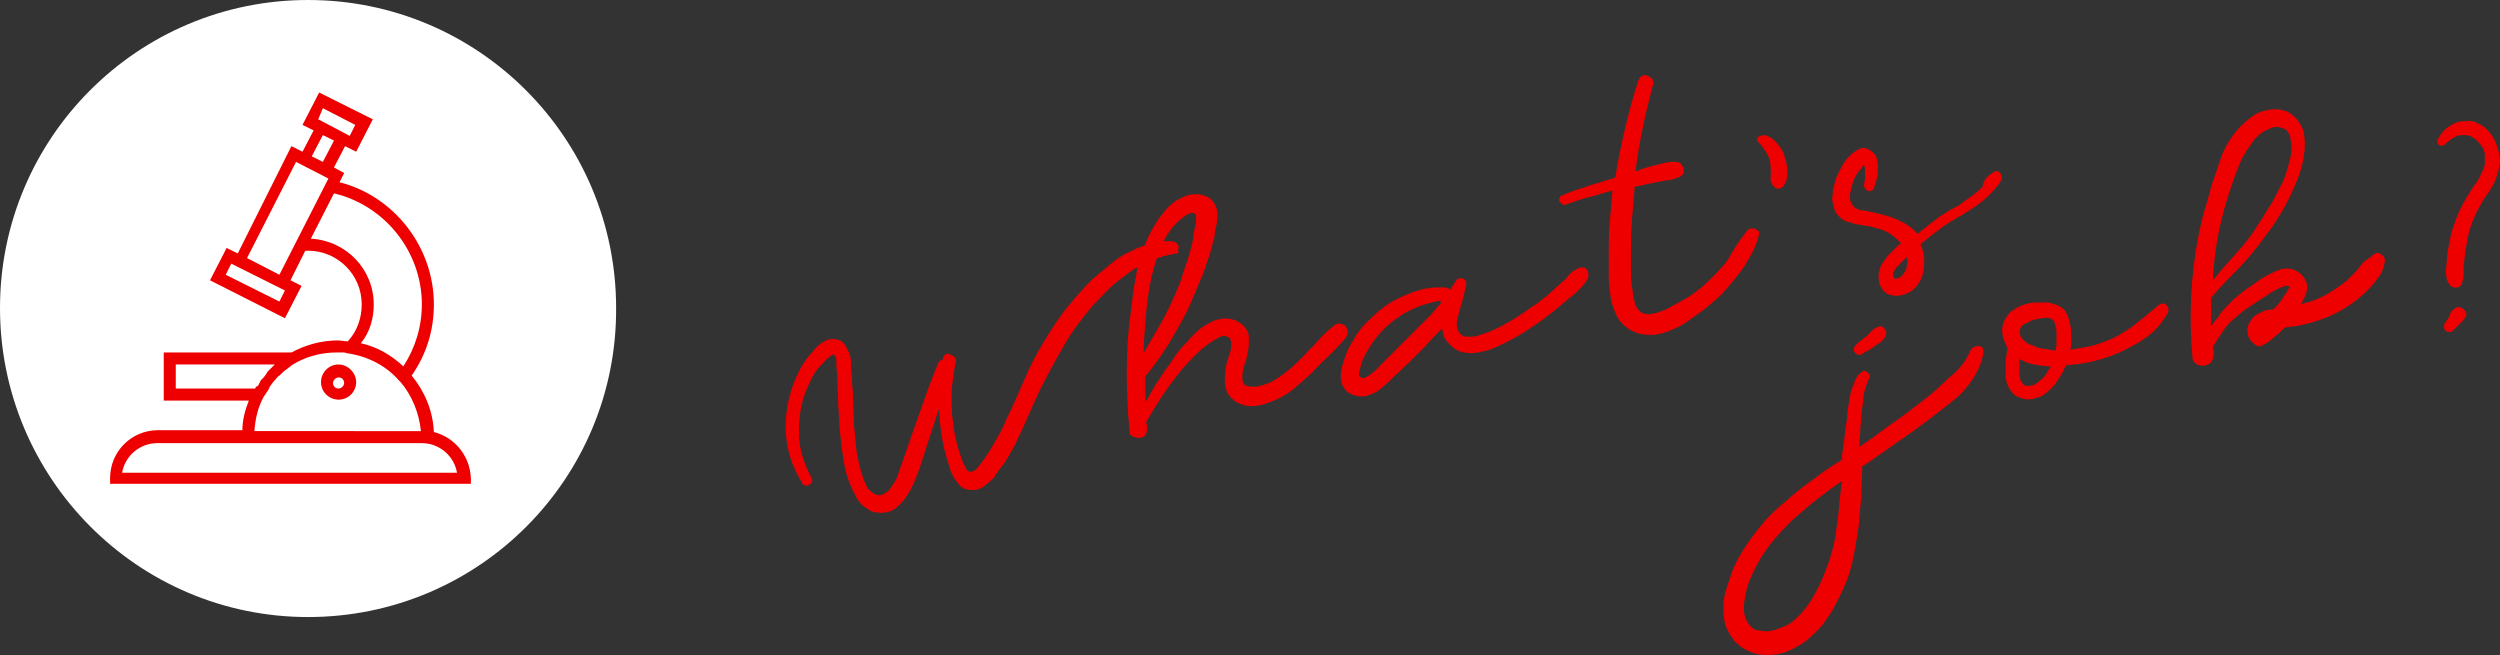 <?xml version="1.0" encoding="UTF-8"?><svg xmlns="http://www.w3.org/2000/svg" viewBox="0 0 270.24 70.8"><rect x="0" y="0" width="270.24" height="70.8" fill="#333333" stroke="none"/><defs><style>.d{fill:#e00;}.e{fill:#fff;}</style></defs><g id="a"/><g id="b"><g id="c"><g><path class="e" d="M33.3,66.7C14.9,66.7,0,51.7,0,33.3S14.9,0,33.3,0s33.3,14.9,33.3,33.3c.1,18.4-14.8,33.4-33.3,33.4Z"/><path class="d" d="M127.2,27.4c-.9,.1-1.8,.4-2.7,.7-.9,.4-1.7,.8-2.5,1.4-.8,.6-1.5,1.1-2.2,1.8-.7,.7-1.3,1.3-1.9,2-1,1.2-2,2.5-2.8,3.9-.8,1.4-1.6,2.8-2.3,4.2-.4,.7-.7,1.5-1.1,2.3-.3,.8-.7,1.5-1,2.3-.4,.8-.7,1.5-1.1,2.3-.4,.7-.8,1.5-1.3,2.1-.2,.3-.5,.6-.7,1-.2,.4-.6,.6-.9,.9-.3,.3-.7,.5-1,.6-.4,.1-.8,.1-1.2,0-.4-.1-.7-.3-.9-.6-.2-.3-.5-.6-.6-.9-.2-.3-.3-.7-.4-1-.1-.4-.2-.7-.3-1-.5-1.7-.7-3.4-.8-5.2l-.8,2.4c-.3,1-.7,2.1-1,3.1-.3,1-.7,2.1-1.2,3.1-.2,.3-.4,.7-.6,1-.2,.3-.5,.6-.8,.9-.3,.3-.6,.5-1,.6-.4,.1-.7,.2-1.2,.1-.4,0-.7-.1-1-.3-.3-.2-.6-.4-.8-.6-.2-.3-.5-.5-.6-.9-.2-.3-.3-.6-.5-1-.4-.9-.7-1.9-.8-2.9-.2-1-.3-2-.4-3-.1-1-.1-2-.2-3,0-1-.1-2-.1-3l-.1-1.4v-.5c0-.2-.1-.3-.2-.4-.1-.1-.2-.1-.3,0-.1,.1-.3,.2-.4,.3-.1,.1-.3,.3-.4,.4-.1,.1-.2,.3-.3,.3-.5,.5-.9,1.1-1.2,1.8-.3,.6-.6,1.3-.8,2-.4,1.4-.5,2.9-.4,4.3,.1,1.4,.6,2.8,1.3,4.1,.1,.2,.1,.3,.1,.5-.1,.1-.1,.2-.3,.3-.1,.1-.3,.1-.4,.1-.2,0-.3-.1-.4-.3-.9-1.5-1.5-3-1.7-4.8-.2-1.7,0-3.4,.5-5.1,.2-.7,.5-1.4,.8-2,.3-.7,.7-1.3,1.2-1.9,.3-.3,.5-.6,.8-.9,.3-.3,.6-.5,1-.7,.4-.2,.8-.2,1.2-.1,.4,.1,.7,.3,.9,.7,.2,.3,.4,.7,.5,1.1,.1,.4,.1,.8,.1,1.2,0,.5,.1,1,.1,1.5s.1,1,.1,1.5c0,1,.1,2.1,.1,3.1,.1,1,.2,2,.3,3.1,.1,.5,.2,1,.3,1.4,.1,.5,.3,.9,.4,1.4,.1,.3,.3,.6,.4,.9,.1,.3,.4,.5,.7,.7,.3,.2,.6,.3,.9,.2,.3-.1,.5-.3,.8-.5,.2-.3,.4-.6,.6-.9,.2-.3,.3-.6,.4-.9,.7-2,1.4-4,2.1-6,.7-2,1.4-4,2.2-5.9,.1-.2,.2-.4,.5-.4v-.1c0-.2,.2-.4,.3-.5,.2-.1,.3-.1,.5,0,.2,.1,.3,.2,.5,.3,.1,.2,.2,.4,.1,.6-.2,.9-.3,1.8-.4,2.7-.1,.9,0,1.9,0,2.8,.1,.9,.2,1.8,.4,2.7,.2,.9,.5,1.8,.8,2.6,.1,.2,.2,.4,.3,.6,.1,.3,.3,.4,.6,.4,.1,0,.3-.1,.4-.2,.1-.1,.3-.2,.4-.4,.1-.1,.2-.3,.3-.4s.2-.3,.3-.4c.5-.7,.9-1.4,1.3-2.1,.4-.7,.8-1.4,1.1-2.2,.7-1.4,1.3-2.8,1.9-4.2,.6-1.4,1.3-2.8,2.1-4.1,.8-1.3,1.6-2.6,2.5-3.7,.9-1.1,1.9-2.3,3-3.3l1.8-1.5c.6-.5,1.3-1,2.1-1.3,.7-.4,1.5-.7,2.2-.9,.8-.2,1.6-.3,2.4-.2,.1,0,.3,.1,.4,.2,.1,.1,.2,.2,.2,.4,0,.1,0,.3-.1,.4,.2,.2,.1,.3-.1,.3Z"/><path class="d" d="M125.1,27.8c-.5,1.4-.8,2.8-1,4.2-.2,1.4-.3,2.9-.4,4.3l-.1,1.9c.6-1,1.2-2.1,1.8-3.1s1.1-2.1,1.6-3.2c.3-.7,.6-1.4,.8-2.1,.2-.7,.5-1.4,.7-2.1,.1-.4,.2-.7,.3-1.1,.1-.4,.2-.8,.2-1.2,.1-.3,.1-.6,.2-1,.1-.3,.1-.7,.1-1,0-.1-.1-.2-.1-.3-.1,0-.2-.1-.3-.1s-.2,0-.3,.1c-.1,0-.2,.1-.3,.1-.3,.2-.5,.4-.8,.6-.2,.2-.5,.5-.7,.7-.4,.5-.7,1-1,1.5-.2,.6-.4,1.2-.7,1.8Zm19.1,7.4c.2-.2,.5-.3,.7-.2,.2,0,.4,.1,.6,.3,.1,.2,.2,.4,.2,.6s-.1,.5-.3,.7c-.5,.6-1.1,1.2-1.7,1.8-.6,.6-1.2,1.1-1.7,1.7-.6,.6-1.3,1.2-2,1.8-.7,.6-1.5,1.1-2.3,1.4-.3,.1-.7,.3-1.1,.4-.4,.1-.8,.2-1.2,.2s-.8,0-1.2-.2c-.4-.1-.7-.3-1-.6-.5-.4-.7-1-.8-1.6,0-.6,0-1.2,.1-1.8,.1-.4,.2-.9,.4-1.4,.2-.5,.2-1,.2-1.3,0,0,0-.1-.1-.2v-.2c-.1,0-.1-.1-.1-.1,0,0-.1,0-.2-.1-.1,0-.2-.1-.3-.1h-.2c-.3,.1-.7,.3-1,.5-.4,.2-.7,.5-1,.7-.5,.4-.9,.8-1.3,1.2-.4,.4-.8,.9-1.2,1.3-.7,.9-1.4,1.8-2,2.7-.6,.9-1.2,1.9-1.8,2.9l.1,.5c0,.3,0,.5-.1,.8-.1,.2-.3,.4-.6,.4-.2,.1-.5,0-.8-.1-.3-.1-.4-.3-.4-.6-.2-2.1-.3-4.2-.3-6.3s.1-4.2,.4-6.3l.3-2.4c.1-.8,.3-1.6,.4-2.4s.4-1.6,.7-2.3c.3-.8,.6-1.5,1-2.2,.4-.7,.8-1.3,1.4-2,.6-.7,1.2-1.1,1.9-1.4,.4-.2,.8-.3,1.2-.3s.8,0,1.2,.2c.4,.1,.7,.4,.9,.7,.2,.3,.4,.7,.4,1.2,0,.4,0,.8-.1,1.2-.1,.4-.2,.8-.2,1.2-.2,.8-.4,1.6-.7,2.5-.3,.8-.5,1.6-.9,2.4-.3,.8-.7,1.6-1,2.4-.6,1.4-1.4,2.7-2.2,4.1-.8,1.3-1.7,2.6-2.7,3.8v2.8l.7-1.2c.4-.7,.8-1.3,1.2-1.9,.4-.6,.9-1.2,1.3-1.9,.3-.4,.6-.8,1-1.2,.4-.4,.7-.8,1.1-1.2,.4-.4,.8-.7,1.3-1,.5-.3,.9-.5,1.4-.6,.4-.1,.8-.1,1.3,0,.5,.1,.8,.3,1.2,.6,.4,.4,.7,.8,.7,1.4s0,1-.1,1.5-.2,1-.4,1.5c-.2,.5-.2,1-.2,1.5,0,.4,.2,.6,.4,.7,.3,.1,.5,.1,.9,.1,.3,0,.7-.1,1-.2,.3-.1,.6-.2,.8-.3,.7-.4,1.3-.8,1.9-1.3s1.1-1,1.7-1.6c.5-.6,1.1-1.1,1.6-1.7,.4-.5,1-1,1.6-1.5Z"/><path class="d" d="M155.8,32.7l-.1-.1v-.1c-.8,.1-1.6,.4-2.3,.6-.7,.3-1.4,.6-2.1,1.1-1.4,.9-2.5,2.1-3.3,3.4-.2,.3-.4,.7-.6,1.1-.2,.4-.3,.8-.4,1.2,0,.1-.1,.3-.1,.5s0,.3,.2,.4c.1,.1,.3,.1,.5,0,.2-.1,.4-.2,.5-.3,.4-.3,.8-.6,1.1-1,.4-.4,.7-.7,1.1-1.1,.4-.4,.7-.7,1.1-1.1,.4-.4,.7-.7,1.1-1.1l2.2-2.2,1.1-1.3Zm14.8-3.7c.2-.1,.4-.1,.5-.1,.2,0,.3,.1,.4,.2,.1,.1,.2,.3,.2,.5s0,.4-.1,.6c-.3,.5-.7,.9-1.1,1.3-.4,.4-.9,.7-1.3,1.1-.4,.3-.8,.7-1.2,1-.4,.3-.8,.6-1.3,1-.9,.6-1.7,1.2-2.6,1.7s-1.8,1-2.8,1.4c-.5,.2-1,.3-1.5,.4-.5,.1-1.1,.1-1.6,0-.4-.1-.9-.3-1.2-.6-.3-.3-.7-.6-.9-1.1-.1-.3-.2-.6-.2-.9l-.7,.7c-.5,.5-.9,1-1.4,1.5l-1.5,1.5c-.5,.4-.9,.9-1.4,1.3-.4,.4-.9,.9-1.4,1.3-.4,.4-.9,.7-1.5,.9-.5,.2-1.1,.2-1.7,0s-1-.6-1.2-1.1c-.2-.5-.2-1-.1-1.6,.1-.6,.3-1.1,.5-1.7,.2-.6,.5-1,.7-1.4,.5-.9,1.1-1.7,1.9-2.4,.7-.7,1.5-1.4,2.4-1.9s1.8-.9,2.8-1.2,2-.4,3-.3c.2,0,.3,.1,.5,.2,.1-.2,.2-.4,.3-.5,.1-.2,.2-.3,.3-.5,.1-.1,.2-.2,.3-.2s.3-.1,.4,0c.1,0,.2,.1,.3,.2,.1,.1,.1,.2,.1,.4-.1,.5-.2,.9-.3,1.4-.1,.4-.3,.9-.4,1.4-.1,.3-.2,.7-.3,1.2-.1,.4,0,.8,.2,1.2,.2,.3,.5,.5,.9,.5s.7,0,1.1-.1c.4-.1,.8-.3,1.2-.4,.4-.2,.7-.3,.9-.4,.8-.4,1.5-.8,2.3-1.3,.7-.5,1.5-1,2.2-1.5,.3-.3,.7-.5,1-.8,.3-.3,.7-.6,1-.9,.3-.3,.7-.6,1-.9,.5-.7,.9-.9,1.3-1.1Z"/><path class="d" d="M188.8,25c.1-.2,.3-.3,.4-.3h.5c.1,.1,.3,.2,.4,.3,.1,.2,.1,.3,0,.5-.2,.8-.5,1.5-.9,2.2s-.8,1.4-1.4,2.1c-.5,.7-1.1,1.3-1.6,1.9-.6,.6-1.2,1.1-1.8,1.6-.5,.4-1.1,.8-1.8,1.3-.6,.5-1.3,.8-2,1.1-.7,.3-1.4,.5-2.2,.5-.7,0-1.4-.1-2.1-.5s-1.2-.9-1.5-1.5c-.3-.6-.6-1.3-.7-2.1-.1-.7-.2-1.5-.2-2.3v-2.1c0-1.2,0-2.4,.1-3.6,.1-1.2,.2-2.4,.3-3.5-.8,.2-1.7,.5-2.5,.7-.8,.2-1.7,.5-2.5,.8-.2,.1-.3,0-.4,0-.1-.1-.2-.2-.3-.3-.1-.1-.1-.3,0-.4,0-.1,.1-.3,.3-.3,.9-.4,1.9-.7,2.8-1,1-.3,1.9-.6,2.9-.9,.6-3.6,1.4-7.1,2.5-10.5,.1-.2,.2-.4,.4-.5,.2-.1,.4-.1,.6,0,.2,.1,.4,.2,.5,.3,.1,.2,.1,.4,.1,.6-.8,3-1.5,6.1-1.9,9.4,.2,0,.4-.1,.6-.2,.2-.1,.4-.1,.6-.2,.5-.1,1-.3,1.6-.4,.5-.2,1.1-.2,1.6-.2,.2,0,.4,.1,.5,.2s.2,.3,.3,.5v.5c-.1,.2-.2,.3-.4,.4-.5,.2-1,.4-1.5,.4-.5,.1-1.1,.2-1.6,.3-.3,.1-.6,.1-.9,.2-.3,.1-.6,.1-.9,.2-.1,1.2-.2,2.5-.3,3.7s-.1,2.4-.1,3.7v2c0,.7,.1,1.3,.2,2,0,.2,.1,.4,.1,.7,.1,.2,.1,.5,.2,.7s.2,.4,.4,.6c.2,.2,.4,.3,.6,.3,.3,.1,.5,.1,.8,0,.3,0,.5-.1,.8-.2,.3-.1,.5-.2,.8-.3,.2-.1,.5-.3,.7-.4,.6-.3,1.1-.6,1.6-.9,.5-.3,1-.7,1.5-1.1,1-.9,1.9-1.8,2.7-2.8,.6-1.1,1.3-2.2,2.1-3.2Z"/><path class="d" d="M190.7,14.6c.5,.1,1,.4,1.4,.9s.7,.9,.8,1.4c.1,.3,.2,.5,.2,.8,.1,.3,.1,.6,.1,.9s0,.6-.1,.9-.2,.5-.4,.7c-.1,.1-.3,.2-.4,.2s-.3,0-.4-.1c-.1-.1-.2-.2-.3-.3-.1-.1-.1-.3-.2-.4v-.6c0-.2,.1-.4,0-.6,0-.3,0-.7-.1-1.1-.1-.4-.3-.7-.5-1-.2-.3-.4-.6-.7-.9-.2-.2-.2-.4-.1-.6,.3-.1,.5-.2,.7-.2Z"/><path class="d" d="M205.7,29.7c.2-.3,.4-.6,.4-.9,.1-.3,.1-.7,0-1-.1,.1-.2,.2-.3,.3-.1,.1-.2,.2-.4,.4-.1,.1-.3,.3-.4,.4-.1,.1-.2,.3-.3,.5s-.1,.3,0,.5c0,.1,0,.2,.1,.2,0,0,.1,.1,.2,0,.1,0,.3-.1,.4-.1,.1-.2,.2-.2,.3-.3Zm9.8-11.1c.1-.1,.2-.1,.4-.1,.1,0,.2,.1,.3,.2s.1,.2,.2,.4c0,.1,0,.3-.1,.4-.3,.6-.8,1.1-1.3,1.6s-1,.9-1.6,1.3c-.6,.4-1.2,.8-1.8,1.1-.6,.4-1.2,.7-1.7,1.1-.4,.3-.8,.6-1.2,.9s-.7,.6-1.1,.9c.2,.4,.3,.9,.4,1.4,0,.7,0,1.3-.2,2-.2,.6-.6,1.2-1.1,1.6-.3,.2-.7,.4-1.1,.5-.4,.1-.8,.1-1.2,0-.4-.1-.7-.3-.9-.6-.2-.3-.4-.6-.4-1-.1-.4,0-.8,.1-1.2,.1-.4,.3-.7,.6-1.1,.2-.3,.5-.6,.8-.9,.3-.3,.6-.6,.9-.8-.4-.4-.8-.8-1.3-1.1s-1.1-.5-1.6-.6c-.3-.1-.7-.2-1-.2-.4-.1-.7-.1-1.1-.2-.3-.1-.7-.2-1-.3-.3-.1-.6-.4-.8-.6-.3-.3-.4-.6-.5-1-.1-.4-.2-.8-.1-1.2,0-.4,.1-.8,.2-1.2,.1-.4,.2-.8,.4-1.1,.1-.3,.3-.6,.5-1,.2-.4,.5-.7,.8-1,.3-.3,.6-.5,1-.7,.3-.2,.7-.1,1.1,.1,.3,.2,.5,.4,.7,.7,.1,.3,.2,.7,.2,1.1s0,.8-.1,1.2-.2,.7-.3,1v.1c-.1,.2-.2,.3-.3,.3-.1,.1-.3,.1-.4,0-.1,0-.2-.1-.3-.2-.1-.1-.1-.3-.1-.4,0-.3,.1-.5,.1-.7v-.8c0-.2,0-.4-.1-.6v-.1c-.1,.1-.2,.2-.2,.2l-.1,.2c-.1,.1-.1,.2-.2,.2-.1,.1-.1,.2-.2,.3-.1,.2-.2,.3-.3,.5s-.2,.4-.2,.5c-.1,.3-.2,.7-.3,1.2s0,.9,.2,1.2c.1,.1,.2,.3,.4,.4,.2,.1,.3,.2,.5,.2s.4,.1,.6,.1,.4,.1,.5,.1c.9,.2,1.9,.4,2.8,.8,.9,.4,1.7,.9,2.3,1.6,.4-.4,.9-.7,1.3-1.1,.5-.3,.9-.7,1.4-1s.9-.6,1.4-.8c.5-.3,.9-.6,1.3-.9,.6-.4,1.1-.8,1.6-1.3,.1-.8,.6-1.2,1.2-1.6Z"/><path class="d" d="M201.2,38.3c-.1,.1-.3,.1-.4,0-.1,0-.3-.1-.3-.2-.1-.1-.1-.2-.1-.4,0-.1,.1-.3,.2-.4,.2-.2,.4-.4,.6-.5,.2-.2,.4-.3,.6-.5s.4-.4,.6-.6,.4-.3,.7-.4c.2-.1,.4,0,.6,.2,.2,.2,.2,.4,.2,.6-.1,.3-.2,.5-.4,.7-.2,.2-.5,.4-.7,.5-.2,.2-.5,.3-.7,.5-.4,.2-.7,.4-.9,.5Zm-2.1,13.7c-.9,.6-1.8,1.3-2.6,1.9-.9,.7-1.7,1.4-2.5,2.1-.8,.7-1.5,1.5-2.2,2.3-.7,.8-1.3,1.7-1.8,2.6-.6,1.1-1.1,2.2-1.3,3.3-.1,.5-.2,1-.2,1.5s.1,1,.3,1.4c.3,.5,.6,.9,1.1,1,.5,.1,1,.2,1.5,.1s1-.3,1.5-.5,.9-.5,1.2-.8c.9-.8,1.6-1.8,2.2-2.9,.6-1.1,1-2.2,1.4-3.3,.4-1.2,.7-2.3,.8-3.5,.2-1.2,.3-2.3,.4-3.5l.2-1.7Zm13.9-14.1c.1-.2,.2-.3,.4-.4,.2-.1,.3-.1,.5-.1s.3,.1,.4,.2c.1,.1,.1,.3,.1,.5-.1,.7-.3,1.3-.6,1.9-.3,.6-.6,1.1-1,1.6s-.8,1-1.3,1.4c-.5,.4-1,.8-1.5,1.2-1.3,1-2.6,2-3.9,2.9-1.3,.9-2.7,1.9-4,2.8l-.8,.5c0,1.1-.1,2.2-.1,3.3-.1,1.1-.2,2.2-.3,3.3-.2,1.3-.4,2.6-.7,3.9-.3,1.3-.8,2.5-1.4,3.7-.3,.6-.6,1.2-1,1.8-.4,.6-.8,1.2-1.3,1.7s-1,1-1.6,1.4c-.6,.4-1.2,.7-1.9,1-.7,.2-1.3,.3-2,.3s-1.3-.1-1.9-.4c-.6-.2-1.1-.6-1.6-1.1-.4-.5-.8-1.1-1-1.8-.2-.6-.2-1.3-.2-1.9s.1-1.3,.3-1.9c.2-.6,.4-1.2,.6-1.8,.2-.6,.5-1.2,.8-1.7,.6-1.1,1.4-2.2,2.2-3.2,.8-1,1.7-1.9,2.7-2.7,1-.9,2-1.7,3-2.4,1-.8,2.1-1.5,3.2-2.2,0-.6,.1-1.1,.2-1.7,.1-.6,.1-1.2,.2-1.7,.1-.6,.2-1.2,.2-1.8,.1-.6,.2-1.2,.3-1.8,.1-.4,.2-.8,.4-1.2,.1-.4,.3-.8,.6-1.1,.1-.1,.3-.2,.4-.3,.2,0,.3,0,.4,.1,.1,.1,.2,.2,.3,.3,.1,.1,0,.3-.1,.5-.2,.5-.4,1-.5,1.5s-.1,1.1-.2,1.6c-.1,.7-.1,1.4-.2,2.1,0,.7-.1,1.4-.1,2.1,1.2-.8,2.4-1.7,3.5-2.5,1.2-.8,2.3-1.7,3.5-2.6,.9-.7,1.8-1.5,2.6-2.3,1.3-1,1.9-1.9,2.4-3Z"/><path class="d" d="M218.4,35.5c-.1,.3-.1,.5,0,.8,.1,.2,.2,.4,.5,.6,.2,.2,.4,.3,.7,.4,.3,.1,.5,.2,.7,.3,.6,.1,1.3,.2,1.9,.3,0-.2,0-.3,.1-.5v-1.5c0-.3-.1-.7-.2-1s-.3-.4-.5-.5c-.2,0-.5-.1-.8,0-.2,0-.4,0-.6,.1-.2,0-.5,.1-.7,.2-.2,.1-.4,.2-.6,.3-.3,.1-.4,.3-.5,.5Zm2.9,4.7c.1-.1,.1-.2,.2-.3,.1-.1,.1-.2,.2-.3-.6,0-1.2-.1-1.8-.2-.6-.1-1.1-.3-1.6-.6v1.7c0,.2,.1,.4,.1,.6,.1,.2,.2,.3,.3,.4,.2,.2,.4,.3,.7,.2,.3,0,.5-.1,.8-.3,.2-.2,.5-.4,.7-.6,.2-.2,.3-.4,.4-.6Zm12-7.2c.2-.1,.3-.2,.5-.2s.3,.1,.4,.2c.1,.1,.2,.2,.2,.4s0,.3-.1,.5c-.5,.8-1,1.5-1.7,2.1-.7,.6-1.5,1.1-2.3,1.5-1.6,.9-3.4,1.5-5.3,1.8l-1.7,.2c-.2,.6-.6,1.2-1,1.8-.4,.6-.9,1-1.4,1.4-.3,.2-.7,.3-1.1,.4-.4,.1-.7,.1-1.1,0-.3-.1-.7-.2-.9-.4-.3-.2-.5-.5-.7-.9-.2-.4-.3-.8-.3-1.2v-1.3c0-.3,0-.6,.1-.9,0-.3,.1-.6,.1-.8-.2-.4-.4-.8-.5-1.3-.1-.4-.1-.8,0-1.2,.1-.4,.3-.7,.5-1,.2-.3,.5-.5,.8-.7,.3-.2,.7-.4,1.1-.5,.3-.1,.7-.2,1.2-.2h1.3c.4,.1,.8,.2,1.2,.4,.4,.2,.6,.4,.8,.8,.2,.4,.3,.8,.4,1.3,.1,.5,.1,.9,.1,1.3s0,.9-.1,1.3c.6-.1,1.2-.2,1.8-.3s1.2-.3,1.7-.5c1.2-.4,2.2-1,3.2-1.7,1-.8,1.9-1.5,2.8-2.3Z"/><path class="d" d="M242.1,17.7c-.8,2-1.5,4.1-2,6.2-.5,2.1-.8,4.3-.9,6.4,.8-1,1.7-2,2.6-3,.9-1,1.7-2,2.4-3.2,.5-.7,.9-1.5,1.4-2.2,.4-.8,.8-1.5,1.2-2.3,.3-.7,.5-1.5,.7-2.2,.2-.8,.3-1.6,.1-2.3,0-.3-.1-.6-.3-.8-.1-.3-.4-.4-.7-.5-.3-.1-.7-.1-1,0-.3,.1-.7,.3-.9,.4-.6,.4-1.1,.9-1.5,1.6-.5,.6-.8,1.2-1.1,1.9Zm14.5,9.8c.2-.2,.5-.2,.8,0s.4,.4,.4,.7c-.1,.7-.3,1.3-.8,1.9-.4,.6-.9,1.1-1.4,1.6-1,.9-2,1.6-3.2,2.2-1.2,.6-2.5,1-3.9,1.3-.5,.1-1,.1-1.5,.2-.6,.6-1.3,1.2-2,1.7-.2,.1-.4,.2-.6,.3-.2,.1-.5,0-.7-.2-.4-.3-.6-.6-.7-1s-.1-.8,.1-1.2c.2-.4,.4-.7,.7-.9,.3-.2,.7-.4,1-.5,.2-.1,.3-.1,.5-.1s.3-.1,.5-.1c.3-.3,.5-.6,.7-.8,.2-.3,.4-.6,.6-.9,.1-.1,.1-.2,.2-.3,0-.1,.1-.2,.2-.3v-.1c-.1-.1-.2-.1-.3-.1s-.2,0-.4,.1c-.4,.1-.7,.3-1.1,.5s-.7,.5-1.1,.7c-.6,.4-1.2,.8-1.8,1.2-.6,.4-1.1,.9-1.7,1.4-.4,.4-.7,.8-1,1.3-.3,.4-.6,.9-.9,1.4l.1,.6c0,.3,0,.6-.2,.9-.1,.3-.4,.4-.7,.5-.3,.1-.6,0-.9-.1-.3-.2-.5-.4-.5-.7-.4-4.5-.2-9,.7-13.5,.2-.9,.4-1.9,.7-2.8,.3-.9,.5-1.9,.8-2.8,.3-.8,.6-1.7,.9-2.6,.3-.9,.8-1.7,1.3-2.4,.5-.7,1.2-1.4,1.9-1.9,.7-.6,1.6-.8,2.5-.9,.5,0,.9,.1,1.3,.2,.4,.2,.7,.4,1,.7,.3,.3,.5,.6,.7,1,.2,.4,.3,.8,.3,1.2,.1,.9,0,1.8-.2,2.7-.2,.9-.5,1.7-.9,2.6s-.8,1.8-1.3,2.6c-.5,.8-1,1.7-1.6,2.4-.9,1.3-1.9,2.5-2.9,3.6-1.1,1.1-2.2,2.2-3.2,3.4v3.1c.2-.3,.3-.5,.5-.7,.2-.2,.4-.4,.5-.7,.5-.6,1-1.1,1.5-1.6,.6-.5,1.1-.9,1.7-1.3,.3-.2,.7-.5,1-.7,.4-.3,.8-.5,1.2-.7,.4-.2,.8-.4,1.2-.5,.4-.1,.8-.1,1.2,0,.4,.1,.8,.4,1.1,.7,.3,.4,.5,.8,.5,1.2,0,.3-.1,.7-.2,1-.2,.3-.3,.6-.5,.9,.1,0,.2-.1,.3-.1s.2-.1,.4-.1c1.4-.4,2.6-1.1,3.8-2,.6-.4,1.1-1,1.6-1.5,.2-.3,.5-.6,.7-.9,.5-.3,.7-.5,1.1-.8Z"/><path class="d" d="M265.3,33.4c.2-.2,.3-.2,.5-.2s.3,.1,.5,.2c.1,.1,.2,.3,.3,.4,0,.2,0,.4-.1,.5-.2,.3-.4,.5-.6,.7s-.5,.5-.7,.7c-.1,.1-.3,.2-.4,.2-.2,0-.3-.1-.4-.1-.1-.1-.2-.2-.2-.4s0-.3,.1-.5c.2-.3,.4-.5,.5-.8,0-.2,.2-.5,.5-.7Zm2.7-20c.4,.2,.8,.5,1.1,.9,.3,.4,.6,.8,.7,1.2,.2,.4,.3,.9,.4,1.4s0,.9-.1,1.4-.3,1-.5,1.5c-.3,.5-.5,.9-.8,1.3-.3,.4-.6,.9-.8,1.3-.3,.5-.5,1-.7,1.5s-.4,1-.5,1.6c-.1,.5-.2,1.1-.3,1.6,0,.3-.1,.6-.1,.9s-.1,.6-.1,.9v.9c0,.3-.1,.6-.2,.9-.1,.2-.3,.4-.6,.4s-.5-.1-.7-.3c-.3-.4-.4-.9-.4-1.4s.1-1,.1-1.5c.1-.9,.3-1.9,.5-2.8,.3-.9,.6-1.8,1-2.6s.9-1.6,1.4-2.4c.3-.3,.5-.7,.7-1.1,.2-.4,.4-.8,.5-1.2v-1.2c-.1-.4-.2-.7-.5-1-.2-.3-.5-.6-.9-.8-.3-.2-.7-.2-1-.2-.4,0-.7,.1-1,.3s-.6,.4-.9,.7c-.2,.2-.4,.2-.6,.1s-.3-.4-.2-.6c.2-.4,.5-.8,.8-1.1s.7-.5,1.1-.7c.4-.2,.8-.2,1.3-.2,.4-.1,.9,.1,1.3,.3Z"/><path class="d" d="M13.2,51.1c.3-1.8,1.9-3.2,3.8-3.2h28.6c1.9,0,3.5,1.4,3.8,3.2H13.2Zm15.3-8.2c.2-.3,.4-.6,.6-.9v-.1c.2-.3,.4-.6,.7-.9,.1-.1,.2-.3,.4-.4,.3-.3,.5-.5,.8-.7,.1-.1,.3-.2,.4-.3l.1-.1c1.4-.9,3.1-1.4,4.9-1.4h.8l.4,.1c2.1,.3,4.1,1.3,5.5,2.9l.2,.2c1.2,1.4,2,3.3,2.2,5.3H27.5c.1-1.4,.4-2.6,1-3.7Zm-.9-.9h-8.6v-2.6h10.7q-.1,.1-.2,.2l-.1,.1q-.1,.1-.2,.2l-.1,.1q-.1,.1-.2,.2c0,.1-.1,.1-.1,.2-.1,.1-.2,.3-.3,.4l-.1,.1q-.1,.1-.2,.2c0,.1-.1,.1-.1,.2s-.1,.1-.1,.2-.1,.1-.1,.2c-.2,.1-.3,.1-.3,.3,0-.1,0,0,0,0Zm12.8-9.1c0-3.8-3-6.9-6.8-7.1l2.5-4.9c5.5,1.3,9.5,6.3,9.5,12,0,2.4-.7,4.7-2,6.7-1.3-1.2-2.8-2.1-4.6-2.5,1-1.2,1.4-2.7,1.4-4.2Zm-13.3-4.8l-.4-.2,5.3-10.4,3.5,1.8-5.3,10.4-3.1-1.6Zm3.1,4.5l-5.8-2.9,.6-1.2,5.8,2.9-.6,1.2Zm4.7-18l1,.5,.2,.1-1.2,2.3-1.2-.6,1.2-2.3Zm0-2.9l3.5,1.8-.6,1.2-1.1-.6-2.3-1.2,.5-1.2Zm12,35c-.1-2.3-1-4.4-2.4-6.1,1.6-2.3,2.4-4.9,2.4-7.7,0-6.2-4.3-11.7-10.2-13.2l.5-1-1.1-.6,1.2-2.3,1.2,.6,1.8-3.5-5.8-2.9-1.8,3.5,1.2,.6-1.2,2.3-1.2-.6-5.8,11.6-1.2-.6-1.8,3.5,8.1,4.1,1.8-3.5-1.2-.6,1.6-3.2h.3c3.2,0,5.8,2.6,5.8,5.8,0,1.5-.5,2.9-1.5,4-.3,0-.7-.1-1.1-.1-1.8,0-3.5,.5-5,1.3h-13.8v5.2h9.2c-.4,1-.7,2.1-.7,3.2h-9.1c-2.9,0-5.2,2.3-5.2,5.2v.6H50.9v-.6c-.1-2.4-1.7-4.4-4-5Z"/><path class="d" d="M36.6,42c-.4,0-.6-.3-.6-.6s.3-.6,.6-.6c.4,0,.6,.3,.6,.6s-.3,.6-.6,.6Zm0-2.6c-1.1,0-1.9,.9-1.9,1.9,0,1.1,.9,1.9,1.9,1.9,1.1,0,1.9-.9,1.9-1.9s-.9-1.9-1.9-1.9Z"/></g></g></g></svg>